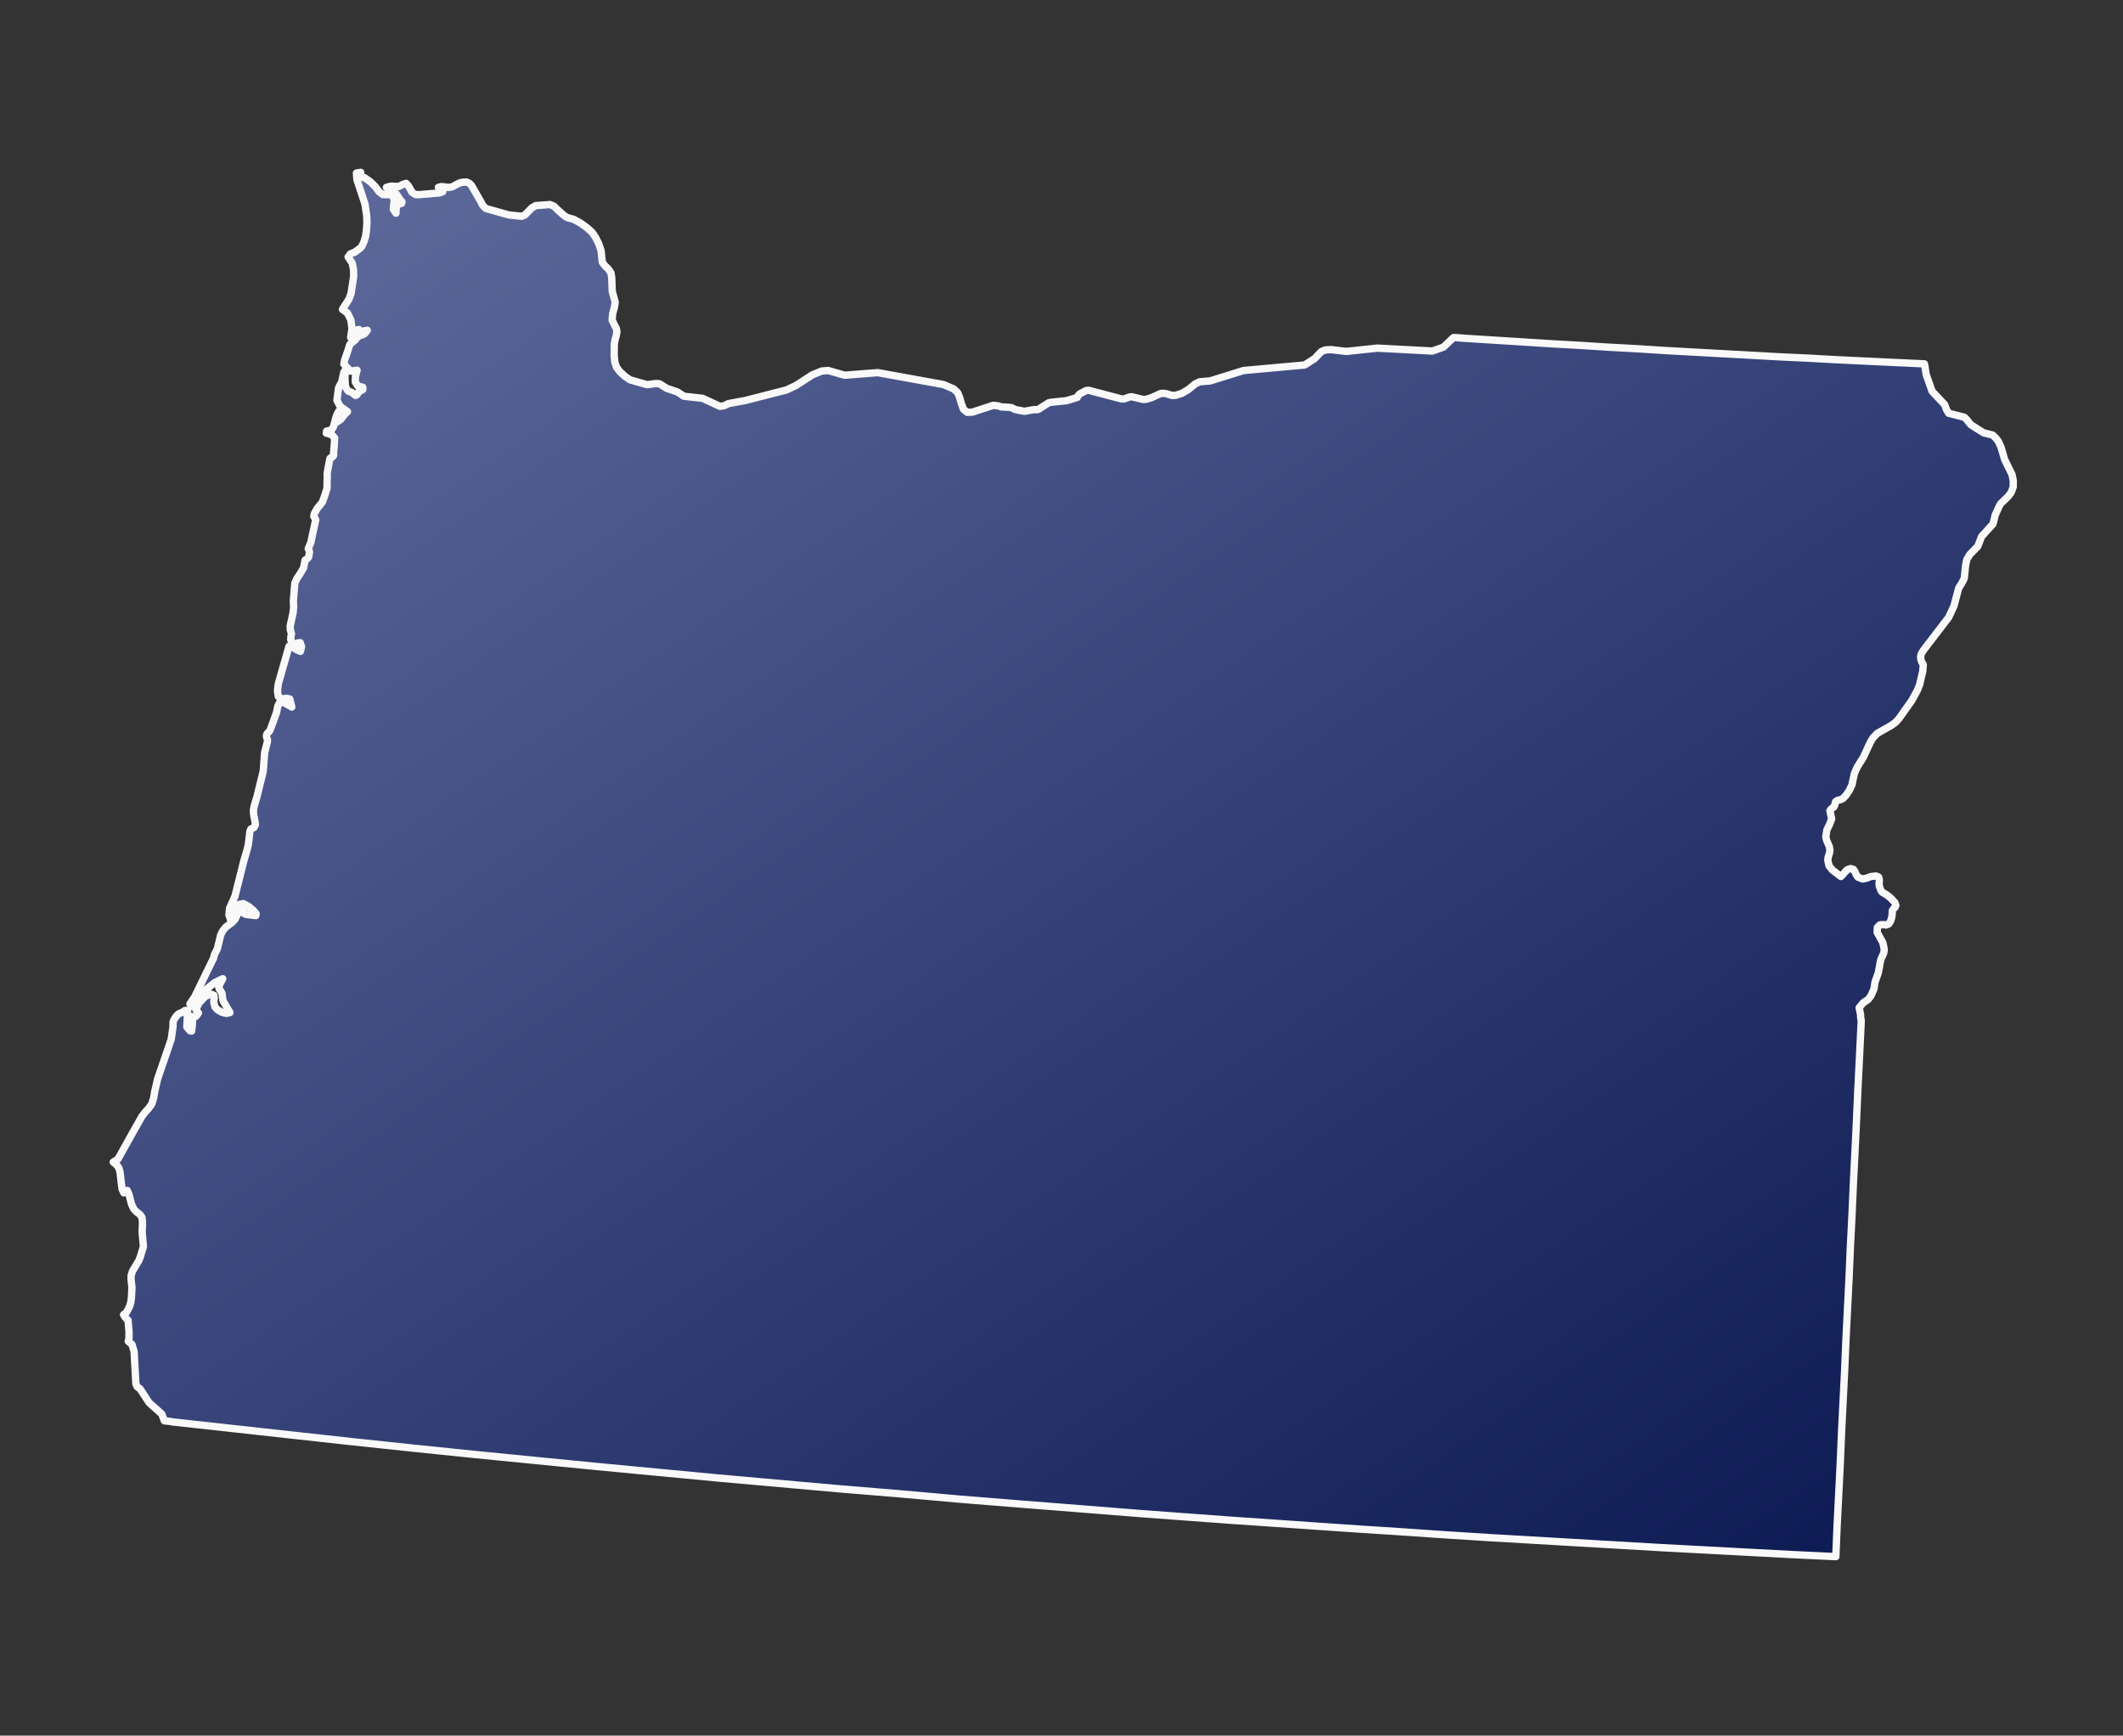 <svg xmlns="http://www.w3.org/2000/svg" xmlns:xlink="http://www.w3.org/1999/xlink" width="72.396" height="59.178" viewBox="0 0 72.396 59.178">
  <rect x="0" y="0" width="72.396" height="59.178" fill="#333333" stroke="none"/>
  <defs>
    <linearGradient id="linear-gradient" x1="0.192" y1="0.008" x2="0.989" y2="1.157" gradientUnits="objectBoundingBox">
      <stop offset="0" stop-color="#5c689a"/>
      <stop offset="1" stop-color="#000e48"/>
    </linearGradient>
  </defs>
  <path id="OR" d="M118.052,106.39l.489.015.132.07.086.109.218.241.093.078.218.087.218.147.2.179.163.178.1.187.085.225.055.241v.4l.078.132.1.116.078.148.008.171-.031.459.062.372-.047.179-.078.194-.046.225.117.311.007.1-.031.109-.07.187-.031.109-.047.388v.233l.039.179.1.163.148.17.164.14.559.225.318-.007.109.023.218.172.365.171.194.163.63.139.559.334.148-.007.148-.055.591-.046,1.428-.21.334-.116.591-.3.341-.1.218.007.536.218,1.135.031,2.183.638.333.186.125.148.046.163.031.187.055.225.117.117.171.015.715-.155h.039l.163.038.078.039.039.008.249.039.078.023.1.07.311.094.333-.024.1.016.047-.008.373-.186.062-.008h.552l.372-.07.047-.071.062-.046.218-.086h.085l1.088.412.086.007.195-.046h.069l.373.132.086.008.186-.031.326-.109.078-.008.117.023.21.086.117.008.225-.047.218-.1.264-.171.156-.055.357.008,1.173-.233,2.09.031.357-.179.256-.217.133-.039.2.008.513.116h1.064l1.856.295.388-.093.373-.287.07.007.342.063.963.163.963.163.963.164.955.155.963.164.964.155.962.164.963.155.964.156.963.155.963.156.963.147.963.156.963.148.963.148,1.018.155.008.047.015.318.14.591.381.5.039.164.062.14.521.194.062.077.132.2.4.318.3.109.093.108.077.125.071.21.077.427.195.528.023.21-.023.217-.085.179-.133.141-.256.2-.054.061-.187.318-.07.2-.039.094-.427.381-.163.318-.3.249-.124.164-.063.209-.085.412-.1.155-.124.156-.225.59-.218.365-.979,1.032-.077.1-.039.1v.118l.023.084.031.055.008.031-.039.21-.156.451-.093.178-.225.326-.506.575-.124.11-.163.093-.5.217-.164.14-.1.133-.287.481-.248.318-.117.2-.124.38-.109.179-.132.156-.117.1-.094.031-.086.008-.077.039-.047.125-.039.054-.085.047-.055.062.031.279-.085.172-.117.187-.062.233.015.116.07.225.008.133-.031.1-.055.125-.023.1.023.194.1.155.264.249.086-.07.077-.077.086-.064.109-.023.094.039.046.094.031.1.047.086.156.078.132-.016.148-.039h.179l.086.047.015.093-.023.117v.108l.039.148.031.054.156.118.116.116.125.164.023.1-.038.07-.063.047-.039.054-.015.117-.032.118-.046.108-.078.093-.093.024-.1-.024h-.109l-.093.079-.024.163.156.372.024.226-.024.109-.039.078-.046.07-.055.108-.117.4-.148.311-.062.233-.124.217-.109.118-.187.1-.148.148.023.241-.008.079h0l.008.131-.14.908-.07.452-.163,1.04-.156,1.041-.163,1.049-.163,1.041-.156,1.041-.164,1.041-.156,1.048-.163,1.041-.163,1.042-.156,1.048-.164,1.048-.163,1.042-.155,1.048-.164,1.05-.164,1.04-.155,1.048-1.468-.225-1.46-.233-1.461-.233-1.46-.233-1.46-.24-1.46-.241-1.46-.241-1.461-.24-1.46-.249-1.46-.256-1.452-.249-1.461-.256-1.452-.256-1.46-.256-1.461-.264-1.46-.264-2.043-.381-2.043-.38-2.035-.382-2.035-.4-2.043-.388-2.035-.4-2.035-.4-2.036-.412-2.035-.412-2.035-.419-2.035-.42-2.027-.427-2.036-.435-2.027-.442-2.028-.443-2.027-.442-.039-.016-.218-.047-.062-.24-.389-.427-.256-.5-.093-.086-.032-.108.055-1.1-.047-.241-.117-.124.039-.1.023-.226.008-.387-.031-.032-.062-.085-.039-.085.093-.056.055-.07.093-.148.047-.116.039-.156.054-.342v-.3l.016-.117.062-.14.256-.341.062-.124.14-.327.008-.5.047-.319v-.179l-.062-.108-.1-.094-.085-.109-.062-.179-.047-.326-.047-.148-.124.07-.047-.139-.008-.584-.023-.132-.062-.116-.109-.11.171-.085.575-.816.388-.543.124-.132.133-.117.125-.141.085-.2.054-.2.148-.427.6-1.29.108-.427.016-.148.031-.07.078-.1.093-.086.164-.055.085-.046.086.015-.086.552.094.14.054.016.055-.256.015-.118-.015-.124.086.023.054-.008.039-.037.062-.071-.078-.125.133-.209.233-.2.2-.061.1.053v.093l-.031.125.023.178.078.109.14.1.148.053.124-.015-.195-.426-.007-.256-.039-.087-.039-.07-.008-.053.031-.087.133-.194-.28.1-.341.217-.31.257-.233.249-.039-.085.187-.225.777-1.243.038-.109.125-.194.163-.459.086-.132.117-.116.225-.132.11-.094.085-.132.07-.125.078-.077.116-.008v.031l-.023.07v.071l.055.037.341.078.016-.062-.078-.117-.148-.156-.171-.116-.156.015-.109.156-.125.225-.1.108-.039-.177.046-.219.225-.387.427-1.166.164-.4.054-.163.093-.413.039-.078.109-.038.062-.094V126.3l-.023-.3.008-.131.023-.079.023-.07.125-.3.3-.831.117-.638.133-.356.008-.062-.024-.1.008-.063.031-.054.086-.07.031-.047.272-.558.062-.2.086-.14.14.031.249.179-.039-.279-.117-.039-.148.015-.117-.108-.007-.187.054-.241.5-1.235.086.008.14.132.14.078.054-.156-.031-.14h-.077l-.094.031-.093-.038-.047-.125.016-.1.031-.1-.024-.139.008-.132.148-.443.039-.2.008-.179.116-.614.086-.148.132-.156.133-.179.054-.179.023-.078.071-.031.062-.062.047-.164-.008-.062-.024-.054.117-.218.094-.295.148-.443-.055-.125.031-.093.117-.163.195-.194.109-.225.1-.233.015-.148.031-.233.008-.108.039-.14.109-.365.031-.023.031-.008.047-.024.031-.046v-.054l.055-.28.039-.241-.055-.085-.109-.078-.1-.031.016-.07.163-.015.086-.109.062-.164.047-.124.046-.1.039-.062.039-.055.023.024-.023.038-.109.3.148-.077.132-.141.125-.1-.233-.21-.085-.21.1-.42.132-.194.1-.31.062-.078-.047.311-.008.271.078.148.116.054.117.118.055-.023.062-.087.148-.062.008-.079-.164-.062-.07-.14.024-.186.078-.21-.225.008-.14-.179-.062-.085.038-.125.14-.3.1-.225.194-.125.078-.085.086-.047.093-.016.093-.039.094-.1-.054.008H111.8l-.039.008-.046.023-.094-.093-.093.008-.086.085-.062.055-.07.093.078-.3-.008-.295-.093-.249-.156-.14.256-.318.093-.186.148-.56.023-.241-.023-.233-.117-.218.086-.094.078-.023.085-.023.218-.132.047-.055.07-.116.086-.2.054-.226.039-.233.016-.225-.016-.4-.187-.862.008-.225.148-.008-.031.031-.016.031-.031.07.187.062.187.163.156.195.1.171.117.11.256.031.086.07.023.163-.039.14-.023.132.077.141.016-.133.039-.108.07-.064.1-.007.016-.055-.055-.077-.108-.21-.063-.054-.078-.024-.07-.039-.054-.063-.047-.076.148-.024.279.039.14-.055.117-.023.07.094.1.233.109.085.117.016.691.015.125-.031-.085-.124-.047-.039.109-.015.233.054.133-.008.225-.094.116-.023.156.007.085.048.071.085.272.615.031.092.1.125.753.3.435.093.109-.031.264-.217.14-.062Z" transform="matrix(0.995, -0.105, 0.105, 0.995, -110.367, -86.452)" stroke="#f9f9f9" stroke-linecap="round" stroke-linejoin="round" stroke-width="0.25" fill="url(#linear-gradient)"/>
</svg>
